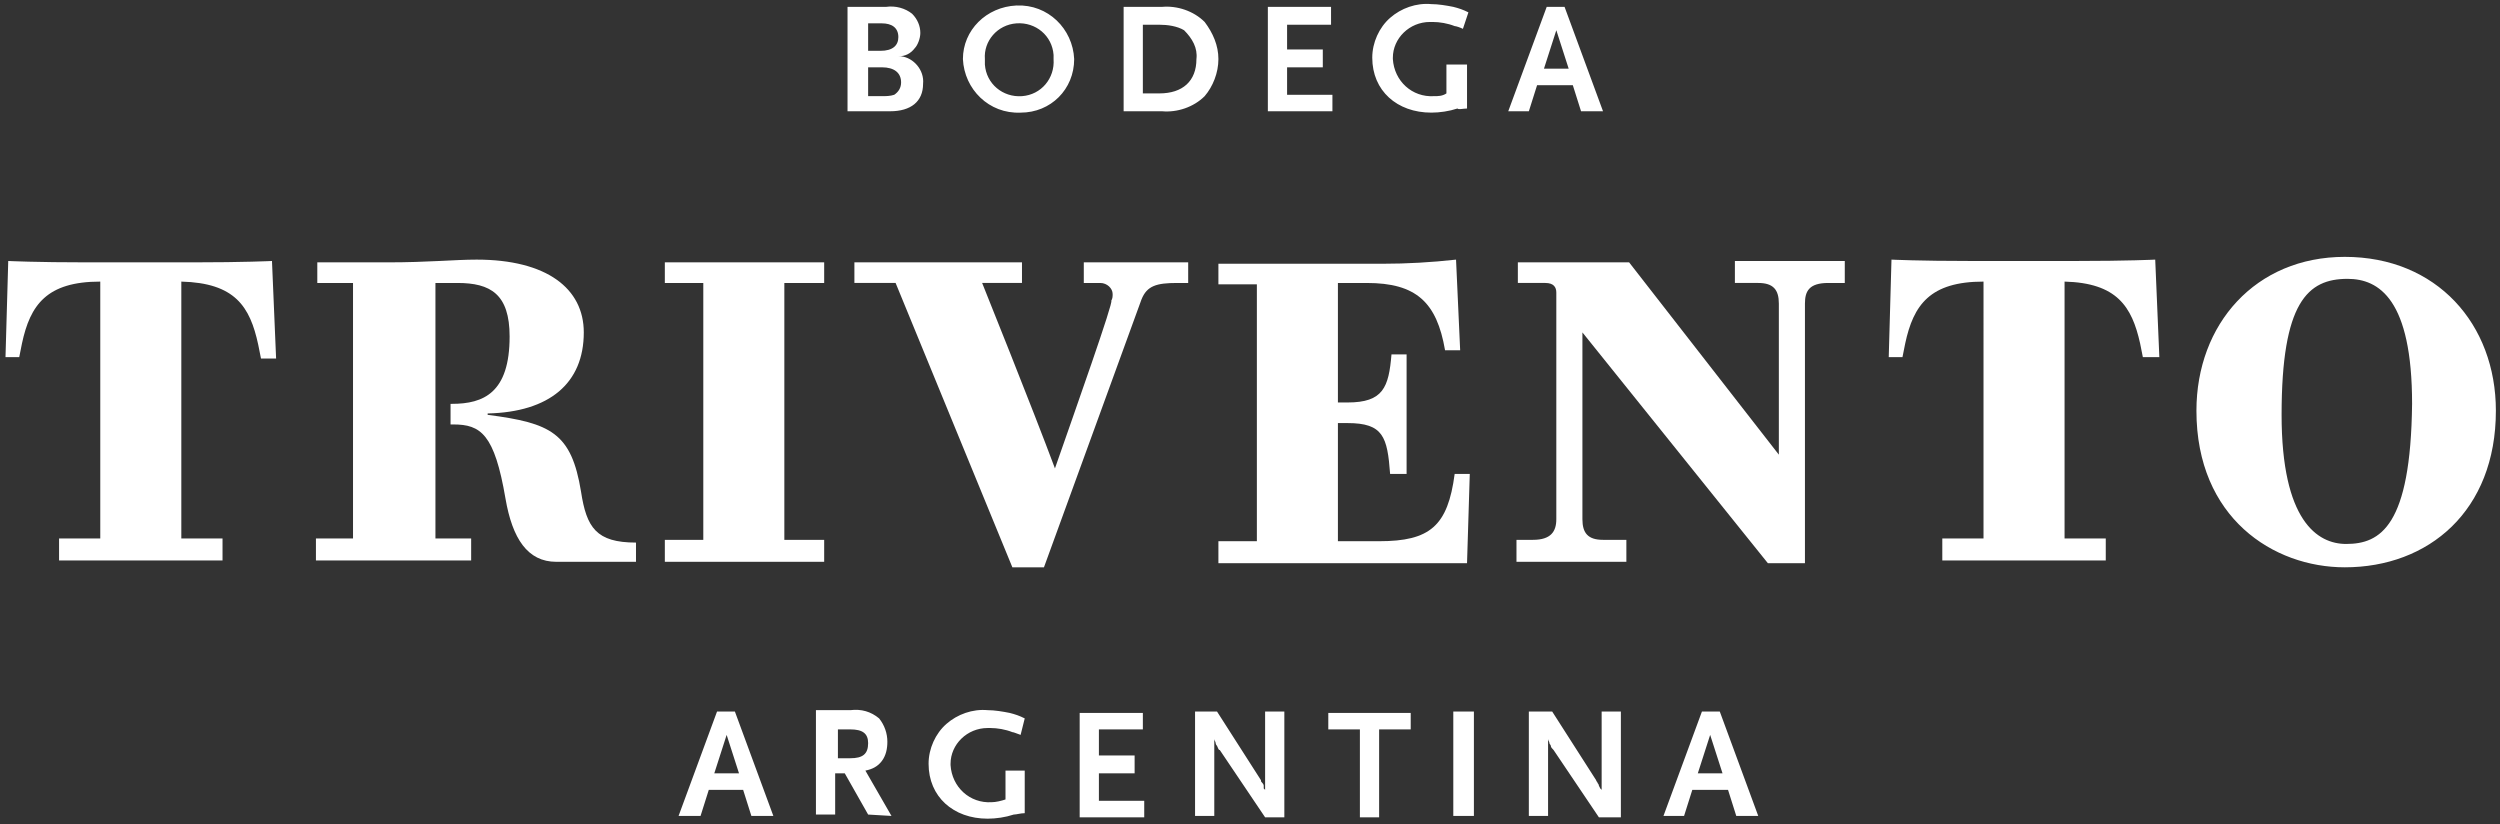 <?xml version="1.0" encoding="utf-8"?>
<!-- Generator: Adobe Illustrator 26.1.0, SVG Export Plug-In . SVG Version: 6.00 Build 0)  -->
<svg version="1.1" id="Layer_1" xmlns="http://www.w3.org/2000/svg" xmlns:xlink="http://www.w3.org/1999/xlink" x="0px" y="0px"
	 viewBox="0 0 182 60" style="enable-background:new 0 0 182 60;" xml:space="preserve">
<rect x="0" y="0" width="182" height="60" fill="#333333" stroke="none"/>
<style type="text/css">
	.st0{fill:#FFFFFF;}
</style>
<g>
	<g id="Group_1_00000041988082089931227440000014326019398311691449_" transform="translate(0 0)">
		<path id="Path_1_00000027594157613598611510000012906063524258014126_" class="st0" d="M76.8,34.1c-1.6-4.3-5.3-13.5-5.3-13.5h2.9
			v-1.5c-2.2,0-3.9,0-6,0c-2,0-4.7,0-6.2,0v1.5h3l8.5,20.7H76l7.1-19.5c0.4-1,1.1-1.2,2.6-1.2h0.8v-1.5c-0.9,0-1.7,0-3.3,0
			c-1,0-3.3,0-4.3,0v1.5h1.2c0.5,0,0.9,0.4,0.9,0.8c0,0.2,0,0.3-0.1,0.5C81.1,21.9,78.3,29.8,76.8,34.1"/>
		<path id="Path_2_00000114781882490266828170000009551853852636532893_" class="st0" d="M102.4,34.5v-8.7h-1.1
			c-0.2,2.4-0.6,3.5-3.2,3.5h-0.7v-8.7h2.1c3.6,0,5.1,1.4,5.7,4.9h1.1l-0.3-6.6c-1.8,0.2-3.6,0.3-5.3,0.3c-1.4,0-7.1,0-8.3,0h-3.7
			v1.5h2.8v18.7h-2.8v1.6c2.3,0,8.1,0,8.8,0c3.7,0,9.3,0,9.3,0l0.2-6.5h-1.1c-0.5,3.8-1.8,4.9-5.5,4.9h-3v-8.6h0.7
			c2.6,0,2.9,1,3.1,3.7L102.4,34.5z"/>
		<path id="Path_3_00000120546650319469848900000005931390607004529543_" class="st0" d="M170.8,39.6c-2.1,0-4.7-1.7-4.7-9.4
			c0-8.2,1.9-9.9,4.8-9.9c2.3,0,4.7,1.5,4.7,9.1C175.5,38.3,173.3,39.6,170.8,39.6 M181.7,29.9c0-6.3-4.3-11.2-11-11.2
			c-6.5,0-10.8,4.9-10.8,11.2c0,7.8,5.6,11.4,10.8,11.4C176.8,41.3,181.7,37.2,181.7,29.9"/>
		<path id="Path_4_00000008849138134367987300000008871286602115903404_" class="st0" d="M13.2,20.5v18.7h3l0,1.6
			c-2.1,0-3.8,0-5.9,0c-2.1,0-4,0-6,0v-1.6h3V20.5c-3.9,0-5.1,1.7-5.7,4.5l-0.2,1h-1L0.6,19c0,0,2,0.1,5.8,0.1H14
			c3.8,0,5.8-0.1,5.8-0.1l0.3,7.1H19l-0.2-1C18.2,22.3,17.1,20.6,13.2,20.5"/>
		<path id="Path_5_00000128471840013538820450000016004609847945598370_" class="st0" d="M57.1,20.6H60v-1.5c-1.9,0-3.5,0-5.3,0
			c-2.2,0-4.1,0-6.3,0v1.5h2.8v18.7h-2.8v1.6c2.1,0,3.9,0,6,0c1.9,0,3.7,0,5.6,0v-1.6h-2.9L57.1,20.6z"/>
		<path id="Path_6_00000168803936715782655300000011254409632611421084_" class="st0" d="M150.3,20.5v18.7h3l0,1.6
			c-2.1,0-3.8,0-5.9,0c-2.1,0-4,0-6,0v-1.6h3V20.5c-3.9,0-5.1,1.7-5.7,4.5l-0.2,1h-1l0.2-7.1c0,0,2,0.1,5.8,0.1h7.6
			c3.8,0,5.8-0.1,5.8-0.1l0.3,7.1H156l-0.2-1C155.2,22.3,154.1,20.6,150.3,20.5"/>
		<path id="Path_7_00000117637747281241480010000003549940047661969579_" class="st0" d="M131.4,35.9l0-13.8c0-0.9,0.3-1.5,1.7-1.5
			h1.2V19c-1.2,0-2.9,0-4,0c-1.2,0-2.8,0-4,0v1.6h1.7c1.1,0,1.5,0.5,1.5,1.5v11l-10.9-14h-8.1v1.5h2c0.6,0,0.8,0.3,0.8,0.7v16.5
			c0,0.9-0.4,1.5-1.7,1.5h-1.2v1.6c1.2,0,2.9,0,4,0c1.2,0,2.8,0,4,0v-1.6h-1.7c-1.1,0-1.5-0.5-1.5-1.5V24.2L128.7,41h2.7L131.4,35.9
			z"/>
		<path id="Path_8_00000080905079450340303390000018258979498606219136_" class="st0" d="M46.3,40.9v-1.4c-2.9,0-3.6-1.1-4-3.7
			c-0.7-4.3-2.2-5-6.8-5.6v-0.1c4.5-0.1,7-2.2,7-5.9c0-3.2-2.7-5.3-7.8-5.3c-1.6,0-3.5,0.2-6.5,0.2c-1.3,0-5.1,0-5.1,0v1.5h2.6v18.6
			H23v1.6c2.3,0,3.2,0,5.5,0c1.7,0,4.1,0,5.8,0v-1.6h-2.6V20.6h1.6c2.4,0,3.8,0.8,3.8,3.9c0,4.1-1.9,4.9-4.2,4.9h-0.1v1.5H33
			c2,0,3,0.7,3.8,5.4c0.5,2.9,1.6,4.6,3.7,4.6L46.3,40.9z"/>
		<path id="Path_9_00000072982080910982480280000016536594680753576879_" class="st0" d="M125.4,56.3h-1.8l0.9-2.8L125.4,56.3z
			 M128,59.4l-2.8-7.6h-1.3l-2.8,7.6h1.5l0.6-1.9h2.6l0.6,1.9H128z M118,59.5v-7.7h-1.4v5.7l-0.1-0.1l-0.1-0.2c0,0,0-0.1-0.1-0.2
			c0-0.1-0.1-0.1-0.1-0.2l-3.2-5h-1.7v7.6h1.4v-5.6c0,0.1,0.1,0.2,0.1,0.3c0,0.1,0.1,0.1,0.1,0.2c0,0.1,0.1,0.2,0.2,0.3l3.3,4.9
			L118,59.5z M107.3,51.8h-1.5v7.6h1.5V51.8z M102.7,53.1v-1.2h-6v1.2H99v6.4h1.4v-6.4L102.7,53.1z M93.5,59.5v-7.7h-1.4v5.7
			L92,57.4L92,57.2c0,0,0-0.1-0.1-0.2s-0.1-0.1-0.1-0.2l-3.2-5H87v7.6h1.4v-5.6c0,0.1,0.1,0.2,0.1,0.3c0,0,0,0.1,0.1,0.2
			c0.1,0.2,0.1,0.3,0.2,0.3l3.3,4.9L93.5,59.5z M83.3,59.5v-1.2H80v-2h2.6V55H80v-1.9h3.2v-1.2h-4.6v7.6L83.3,59.5z M74.6,59.2v-3.1
			h-1.4v2.1c-0.3,0.1-0.7,0.2-1,0.2c-1.6,0.1-2.9-1.1-3-2.7c0,0,0-0.1,0-0.1c0-1.4,1.2-2.6,2.7-2.6c0.1,0,0.2,0,0.2,0
			c0.5,0,1.1,0.1,1.6,0.3c0.1,0,0.3,0.1,0.6,0.2l0.3-1.2c-0.4-0.2-0.7-0.3-1.1-0.4c-0.5-0.1-1.1-0.2-1.6-0.2c-1.1-0.1-2.2,0.3-3,1
			c-0.8,0.7-1.3,1.8-1.3,2.9c0,2.4,1.8,4,4.3,4c0.6,0,1.3-0.1,1.9-0.3C74,59.3,74.3,59.2,74.6,59.2 M63.2,54.1
			c0,0.8-0.4,1.1-1.3,1.1h-0.9v-2.1h0.9C62.8,53.1,63.2,53.4,63.2,54.1 M64.9,59.4l-1.9-3.3c0.5-0.1,0.9-0.3,1.2-0.7
			c0.3-0.4,0.4-0.9,0.4-1.4c0-0.6-0.2-1.2-0.6-1.7c-0.6-0.5-1.3-0.7-2.1-0.6h-2.5v7.6h1.4v-3h0.7l1.7,3L64.9,59.4z M53.8,56.3H52
			l0.9-2.8L53.8,56.3z M56.3,59.4l-2.8-7.6h-1.3l-2.8,7.6H51l0.6-1.9h2.5l0.6,1.9H56.3z"/>
		<path id="Path_10_00000067221520246679027130000000079723040082556320_" class="st0" d="M114.2,5h-1.8l0.9-2.8L114.2,5z
			 M116.7,8.1l-2.8-7.6h-1.3l-2.8,7.6h1.5l0.6-1.9h2.6l0.6,1.9L116.7,8.1z M106.8,7.9V4.7h-1.5v2.1C105,7,104.7,7,104.4,7
			c-1.6,0.1-2.9-1.1-3-2.7c0,0,0-0.1,0-0.1c0-1.4,1.2-2.6,2.7-2.6c0.1,0,0.2,0,0.2,0c0.5,0,1.1,0.1,1.6,0.3c0.1,0,0.4,0.1,0.6,0.2
			l0.4-1.2c-0.4-0.2-0.7-0.3-1.1-0.4c-0.5-0.1-1.1-0.2-1.6-0.2c-1.1-0.1-2.2,0.3-3,1c-0.8,0.7-1.3,1.8-1.3,2.9c0,2.4,1.8,4,4.3,4
			c0.6,0,1.3-0.1,1.9-0.3C106.2,8,106.5,7.9,106.8,7.9 M97,8.1V6.9h-3.3v-2h2.6V3.6h-2.6V1.8h3.2V0.5h-4.6v7.6H97z M87.1,4.3
			c0,1.6-1,2.5-2.7,2.5h-1.2V1.8h1.2c0.6,0,1.3,0.1,1.8,0.4C86.8,2.8,87.2,3.5,87.1,4.3 M88.7,4.3c0-1-0.4-1.9-1-2.7
			c-0.8-0.8-2-1.2-3.1-1.1h-2.8v7.6h2.8c1.1,0.1,2.3-0.3,3.1-1.1C88.3,6.3,88.7,5.3,88.7,4.3 M76.7,4.3c0.1,1.4-0.9,2.6-2.3,2.7
			c-1.4,0.1-2.6-0.9-2.7-2.3c0-0.1,0-0.2,0-0.4C71.6,3,72.6,1.8,74,1.7c1.4-0.1,2.6,0.9,2.7,2.3C76.7,4.1,76.7,4.2,76.7,4.3
			 M78.2,4.3c-0.1-2.2-1.9-4-4.2-3.9c-2.2,0.1-3.9,1.8-3.9,3.9c0.1,2.2,1.9,4,4.2,3.9C76.5,8.2,78.2,6.5,78.2,4.3 M65.6,6
			c0,0.4-0.2,0.7-0.5,0.9C64.8,7,64.5,7,64.2,7h-1V4.9h1C65.1,4.9,65.6,5.3,65.6,6 M65.4,2.7c0,0.6-0.4,1-1.3,1h-0.9v-2h1
			C64.9,1.7,65.4,2,65.4,2.7 M67.2,6.1c0.1-1-0.7-1.9-1.6-2c-0.1,0-0.2,0-0.2,0c0.5,0,0.9-0.2,1.2-0.6C66.8,3.3,67,2.8,67,2.4
			c0-0.5-0.2-1-0.6-1.4c-0.5-0.4-1.2-0.6-1.9-0.5h-2.8v7.6h3.1C66.3,8.1,67.2,7.4,67.2,6.1"/>
	</g>
</g>
</svg>
